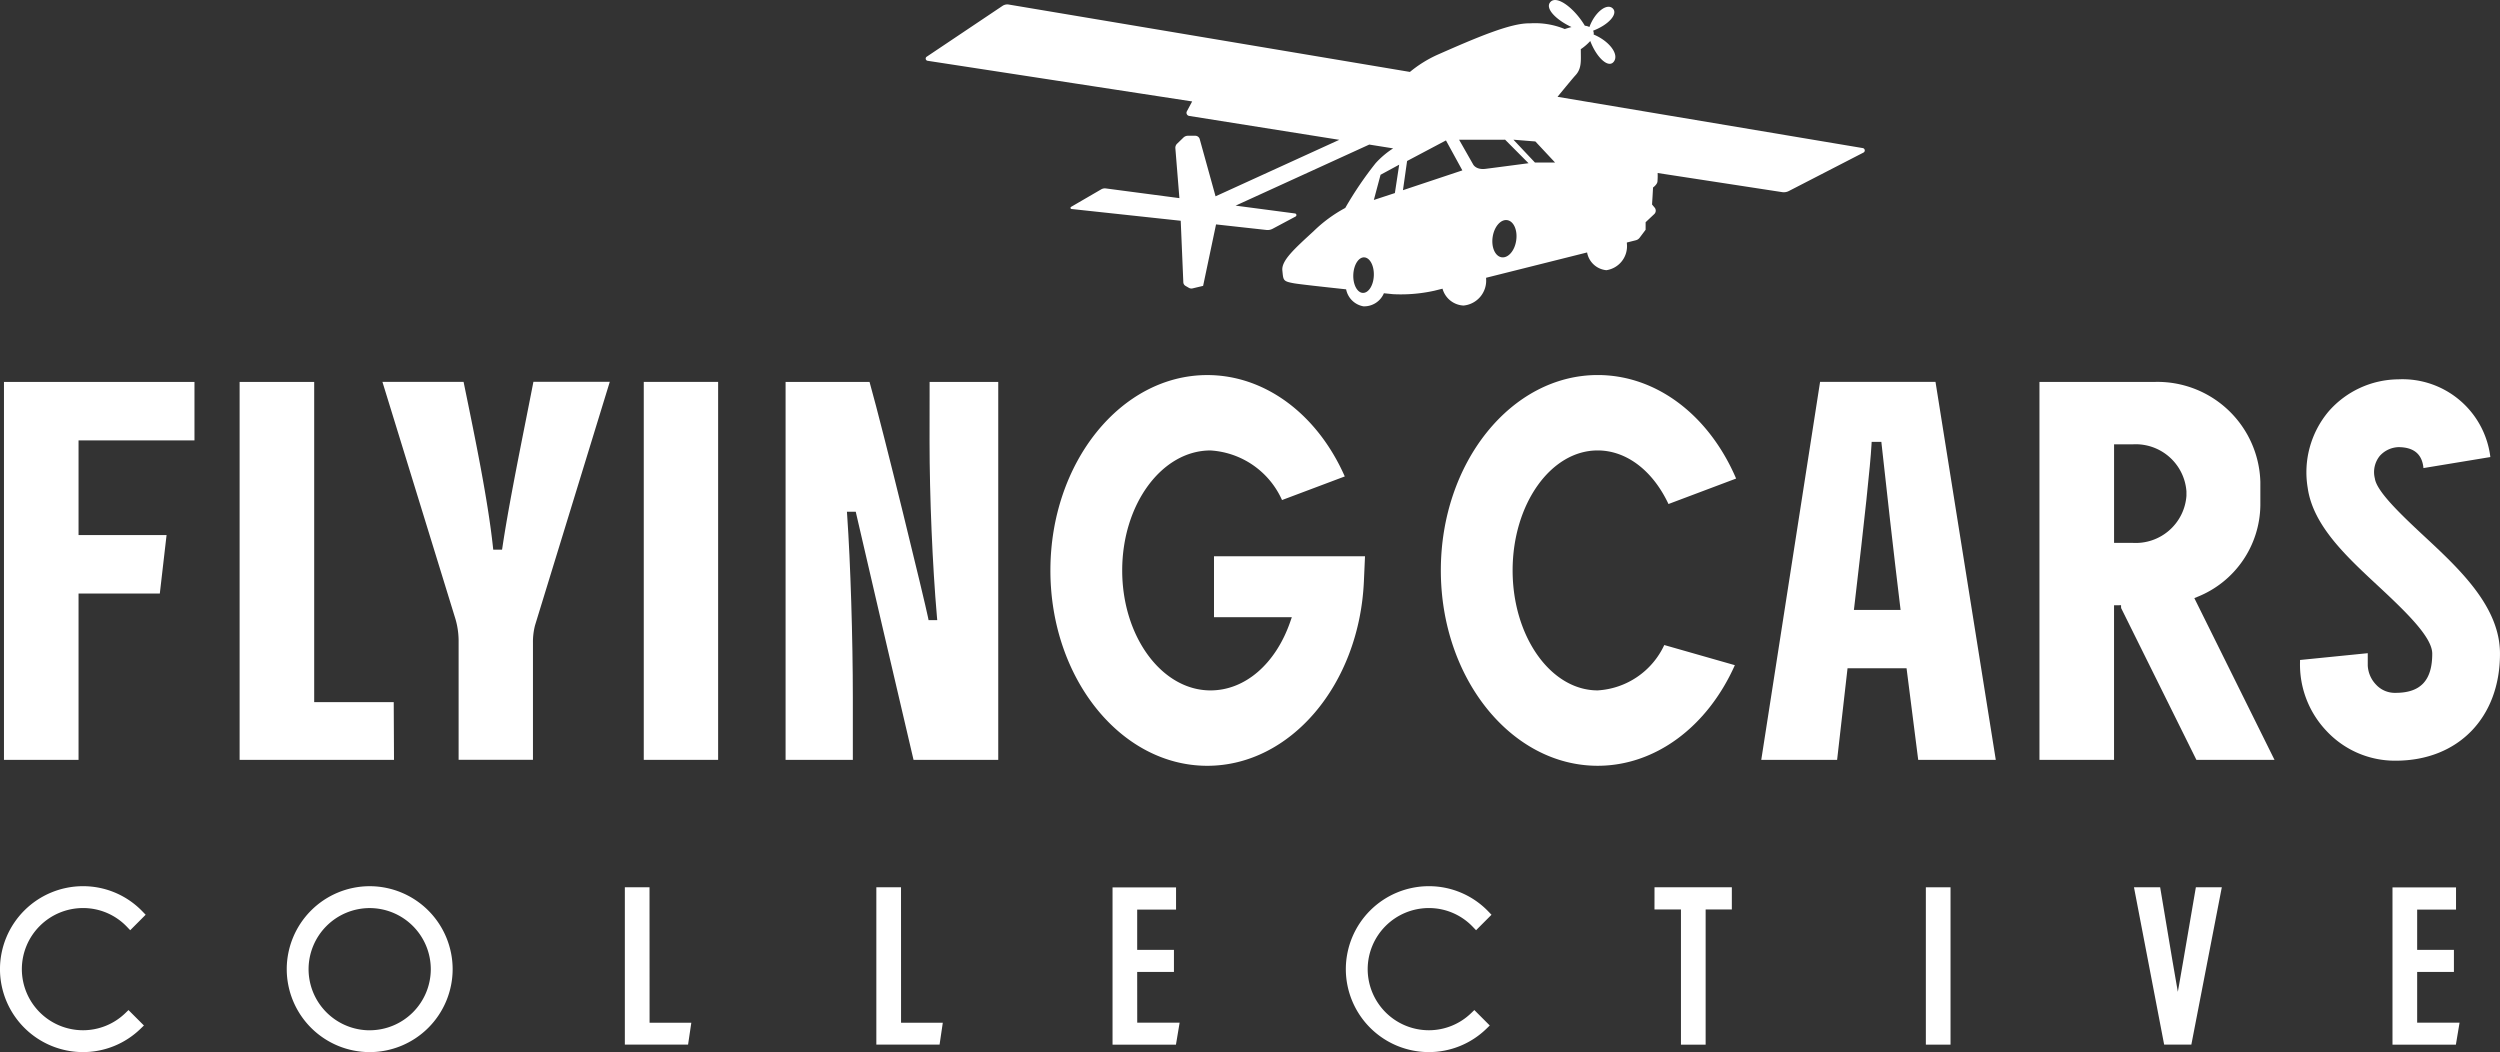 <svg xmlns="http://www.w3.org/2000/svg" width="170.023" height="71.553" viewBox="0 0 170.023 71.553"><rect x="0" y="0" width="170.023" height="71.553" fill="#333333" stroke="none"/><g id="logo_flying_cars_collectif_full" data-name="logo flying cars collectif full" transform="translate(-141 64)"><path id="Trac&#xE9;_44" data-name="Trac&#xE9; 44" d="M711.225-151.5l18,2.766-.359.67a.215.215,0,0,0,.156.315l10.209,1.625-8.415,3.842-1.08-3.9a.315.315,0,0,0-.3-.218h-.5a.437.437,0,0,0-.305.123l-.433.419a.385.385,0,0,0-.116.3l.275,3.4-5.013-.661a.49.49,0,0,0-.305.064l-2.049,1.191a.078.078,0,0,0,.032.145l7.425.8.177,4.19a.3.3,0,0,0,.146.237l.232.135a.345.345,0,0,0,.251.037l.717-.171.879-4.18,3.44.379a.721.721,0,0,0,.407-.082l1.56-.832a.112.112,0,0,0-.039-.21l-4.037-.532,9.089-4.153,1.624.259a5.853,5.853,0,0,0-1.2,1.018,24.4,24.4,0,0,0-2.056,3.033,9.518,9.518,0,0,0-2.156,1.584c-1.281,1.179-2.191,1.988-2.123,2.662s.034.741.775.876c.365.066,2,.246,3.563.413a1.457,1.457,0,0,0,1.176,1.156,1.457,1.457,0,0,0,1.393-.889l.608.062a10.471,10.471,0,0,0,2.831-.236l.547-.137a1.564,1.564,0,0,0,1.428,1.147,1.7,1.7,0,0,0,1.537-1.817c0-.025,0-.048,0-.072l6.868-1.722a1.472,1.472,0,0,0,1.311,1.207,1.648,1.648,0,0,0,1.394-1.817c0-.022,0-.044,0-.066l.61-.153a.463.463,0,0,0,.259-.173l.406-.541v-.513l.588-.553a.322.322,0,0,0,.026-.44l-.177-.212.034-.54.034-.616s.27-.192.3-.394a5.022,5.022,0,0,0,.013-.592l8.468,1.3a.741.741,0,0,0,.454-.074l5.077-2.616a.163.163,0,0,0-.047-.305l-20.761-3.487c.561-.686,1.069-1.3,1.233-1.477.421-.457.351-1.019.351-1.652,0-.038,0-.072-.005-.109a3.416,3.416,0,0,0,.647-.557c.435,1.144,1.27,1.92,1.625,1.371.334-.517-.389-1.4-1.394-1.811a.445.445,0,0,0-.036-.262c1.083-.414,1.724-1.164,1.324-1.524s-1.209.268-1.576,1.273a.922.922,0,0,0-.311-.087c-.689-1.16-1.9-2.113-2.346-1.609-.387.44.413,1.221,1.44,1.7-.156.039-.311.086-.46.135a5.311,5.311,0,0,0-2.384-.386c-1.264-.036-3.583.948-6.288,2.142a8.275,8.275,0,0,0-1.858,1.161l-27.285-4.583a.585.585,0,0,0-.423.091l-5.15,3.453A.152.152,0,0,0,711.225-151.5Zm40.037,12.222c-.1.7-.547,1.209-.989,1.143s-.716-.685-.611-1.383.547-1.21.989-1.143S751.366-139.977,751.262-139.279Zm1.305-6.734,1.34,1.434h-1.368l-1.465-1.554Zm-2.058-.12,1.592,1.6s-2.264.3-2.923.382-.843-.3-.843-.3l-.955-1.679Zm-6.667,1.449,2.644-1.4,1.115,2.038-4.04,1.347Zm-3.007,8.97c-.385-.015-.677-.568-.651-1.235s.359-1.2.744-1.181.677.568.652,1.235S741.221-135.7,740.835-135.714Zm2.177-6.79-1.431.47.457-1.713,1.267-.687Z" transform="translate(-507.147 91.633)" fill="#fff"></path><path id="Trac&#xE9;_45" data-name="Trac&#xE9; 45" d="M684.772-73.024h-1.678v10.7h4.3l.221-1.489h-2.839Z" transform="translate(-499.599 69.368)" fill="#fff"></path><path id="Trac&#xE9;_46" data-name="Trac&#xE9; 46" d="M708.187-73.024h-1.678v10.7h4.3l.22-1.489h-2.839Z" transform="translate(-505.91 69.368)" fill="#fff"></path><path id="Trac&#xE9;_47" data-name="Trac&#xE9; 47" d="M730.176-67.267h2.5v-1.5h-2.5v-2.742h2.643v-1.51H728.5v10.7h4.312l.251-1.5h-2.884Z" transform="translate(-511.837 69.368)" fill="#fff"></path><path id="Trac&#xE9;_48" data-name="Trac&#xE9; 48" d="M778.958-71.514h1.8v9.192h1.679v-9.192h1.782v-1.51h-5.259Z" transform="translate(-525.438 69.368)" fill="#fff"></path><rect id="Rectangle_19" data-name="Rectangle 19" width="1.678" height="10.701" transform="translate(271.976 -3.656)" fill="#fff"></rect><path id="Trac&#xE9;_49" data-name="Trac&#xE9; 49" d="M826.966-68.106c-.074.449-.161.937-.248,1.427-.045.254-.091.511-.135.764-.053-.313-.109-.634-.165-.951-.077-.439-.153-.875-.221-1.282l-.816-4.877H823.6l2.052,10.7h1.85l2.072-10.7h-1.765Z" transform="translate(-537.47 69.368)" fill="#fff"></path><path id="Trac&#xE9;_50" data-name="Trac&#xE9; 50" d="M849.346-67.267h2.5v-1.5h-2.5v-2.742h2.643v-1.51h-4.321v10.7h4.311l.251-1.5h-2.884Z" transform="translate(-543.957 69.368)" fill="#fff"></path><path id="Trac&#xE9;_51" data-name="Trac&#xE9; 51" d="M755.863-71.639a4.118,4.118,0,0,1,2.994,1.278l.221.23,1.05-1.052-.213-.221a5.594,5.594,0,0,0-4.052-1.722,5.648,5.648,0,0,0-5.642,5.642,5.648,5.648,0,0,0,5.642,5.641,5.613,5.613,0,0,0,3.92-1.589l.227-.22-1.049-1.05-.221.212a4.136,4.136,0,0,1-2.877,1.161,4.161,4.161,0,0,1-4.156-4.156A4.162,4.162,0,0,1,755.863-71.639Z" transform="translate(-517.692 69.395)" fill="#fff"></path><path id="Trac&#xE9;_52" data-name="Trac&#xE9; 52" d="M630.562-71.639a4.118,4.118,0,0,1,2.994,1.278l.22.23,1.05-1.053-.213-.22a5.6,5.6,0,0,0-4.052-1.722,5.649,5.649,0,0,0-5.642,5.642,5.648,5.648,0,0,0,5.642,5.641,5.611,5.611,0,0,0,3.919-1.589l.228-.22-1.05-1.05-.219.212a4.139,4.139,0,0,1-2.877,1.161,4.16,4.16,0,0,1-4.156-4.156A4.161,4.161,0,0,1,630.562-71.639Z" transform="translate(-483.92 69.395)" fill="#fff"></path><path id="Trac&#xE9;_53" data-name="Trac&#xE9; 53" d="M657.258-73.125a5.648,5.648,0,0,0-5.641,5.642,5.647,5.647,0,0,0,5.641,5.641,5.648,5.648,0,0,0,5.642-5.641A5.649,5.649,0,0,0,657.258-73.125Zm0,9.8a4.161,4.161,0,0,1-4.156-4.156,4.162,4.162,0,0,1,4.156-4.156,4.162,4.162,0,0,1,4.156,4.156A4.161,4.161,0,0,1,657.258-63.327Z" transform="translate(-491.116 69.395)" fill="#fff"></path><path id="Trac&#xE9;_54" data-name="Trac&#xE9; 54" d="M625.29-94.373h5.072v-11.311h5.527l.459-3.976h-5.986V-116.1h7.884v-3.976H625.29Z" transform="translate(-484.02 82.05)" fill="#fff"></path><path id="Trac&#xE9;_55" data-name="Trac&#xE9; 55" d="M657.709-98.3H652.3v-21.776h-5.072v25.705h10.5Z" transform="translate(-489.932 82.05)" fill="#fff"></path><path id="Trac&#xE9;_56" data-name="Trac&#xE9; 56" d="M670.314-117.652c-.619,3.121-1.259,6.35-1.622,8.783l-.031.2h-.6l-.023-.213c-.341-3.161-1.193-7.3-1.944-10.953l-.05-.246h-5.52l4.971,16.141a5.376,5.376,0,0,1,.211,1.419v8.145h5.056v-7.953a4.485,4.485,0,0,1,.143-1.2l5.082-16.554h-5.194C670.638-119.287,670.477-118.473,670.314-117.652Z" transform="translate(-493.516 82.05)" fill="#fff"></path><rect id="Rectangle_20" data-name="Rectangle 20" width="5.057" height="25.705" transform="translate(184.782 -38.028)" fill="#fff"></rect><path id="Trac&#xE9;_57" data-name="Trac&#xE9; 57" d="M707.851-116.014c0,3.689.2,8.463.5,11.88l.023.259h-.59l-.038-.191c-.21-1.051-3-12.543-3.977-16.011H698.06v25.705h4.574v-4.233c0-3.992-.161-9.2-.385-12.388l-.017-.255h.6l.042.187c.18.809,3.2,13.783,3.888,16.689h5.761v-25.705h-4.668Z" transform="translate(-503.633 82.05)" fill="#fff"></path><path id="Trac&#xE9;_58" data-name="Trac&#xE9; 58" d="M792.9-120.078l-4,25.705h5.159l.709-6.231h4.013l.793,6.231h5.276l-4.1-25.705Zm2.3,15.51.032-.266c.7-5.945,1.092-9.625,1.163-10.939l.013-.225h.659l.023.213c.261,2.429.842,7.585,1.253,10.95l.033.267Z" transform="translate(-528.118 82.05)" fill="#fff"></path><path id="Trac&#xE9;_59" data-name="Trac&#xE9; 59" d="M769.728-115.587c1.953,0,3.742,1.357,4.818,3.644l4.6-1.732c-1.864-4.349-5.452-7.04-9.414-7.04-5.882,0-10.668,5.961-10.668,13.287s4.786,13.287,10.668,13.287c3.889,0,7.443-2.615,9.328-6.842l-4.8-1.37a5.345,5.345,0,0,1-4.528,3.085c-3.191,0-5.786-3.66-5.786-8.16S766.537-115.587,769.728-115.587Z" transform="translate(-520.074 82.221)" fill="#fff"></path><path id="Trac&#xE9;_60" data-name="Trac&#xE9; 60" d="M744.112-108.39h-10.27v4.144h5.293l-.11.317c-1,2.876-3.082,4.662-5.421,4.662-3.311,0-6.005-3.66-6.005-8.16s2.694-8.159,6.005-8.159a5.708,5.708,0,0,1,4.864,3.373l4.268-1.606c-1.881-4.259-5.444-6.894-9.351-6.894-5.883,0-10.669,5.961-10.669,13.287S727.5-94.14,733.385-94.14c5.648,0,10.326-5.5,10.65-12.516Z" transform="translate(-510.279 82.221)" fill="#fff"></path><path id="Trac&#xE9;_61" data-name="Trac&#xE9; 61" d="M825.568-105.469a6.8,6.8,0,0,0,4.255-6.207v-1.6a7,7,0,0,0-7.172-6.8H814.8v25.705h5.072v-10.513l.476-.006.005.191,5.121,10.327h5.312l-5.453-11Zm-.772-6.854a3.46,3.46,0,0,1-3.669,3.193h-1.253v-6.7h1.253a3.46,3.46,0,0,1,3.669,3.194Z" transform="translate(-535.098 82.05)" fill="#fff"></path><path id="Trac&#xE9;_62" data-name="Trac&#xE9; 62" d="M847.49-109.658c-1.694-1.575-3.224-3.059-3.345-3.918a1.75,1.75,0,0,1,.34-1.538,1.793,1.793,0,0,1,1.255-.59c1.037,0,1.612.462,1.708,1.4v.024L852-115.03a6.019,6.019,0,0,0-6.262-5.286,6.363,6.363,0,0,0-4.733,2.177,6.427,6.427,0,0,0-1.427,5.205c.358,2.549,2.6,4.636,4.77,6.652,2.022,1.88,3.7,3.525,3.7,4.625,0,1.817-.792,2.663-2.492,2.663a1.735,1.735,0,0,1-1.335-.564,2.014,2.014,0,0,1-.559-1.3v-.833l-4.606.462v.131a6.553,6.553,0,0,0,1.792,4.686,6.361,6.361,0,0,0,4.707,2.032c4.249,0,7.1-2.923,7.1-7.275C852.657-104.854,849.911-107.406,847.49-109.658Z" transform="translate(-541.633 82.114)" fill="#fff"></path></g></svg>
